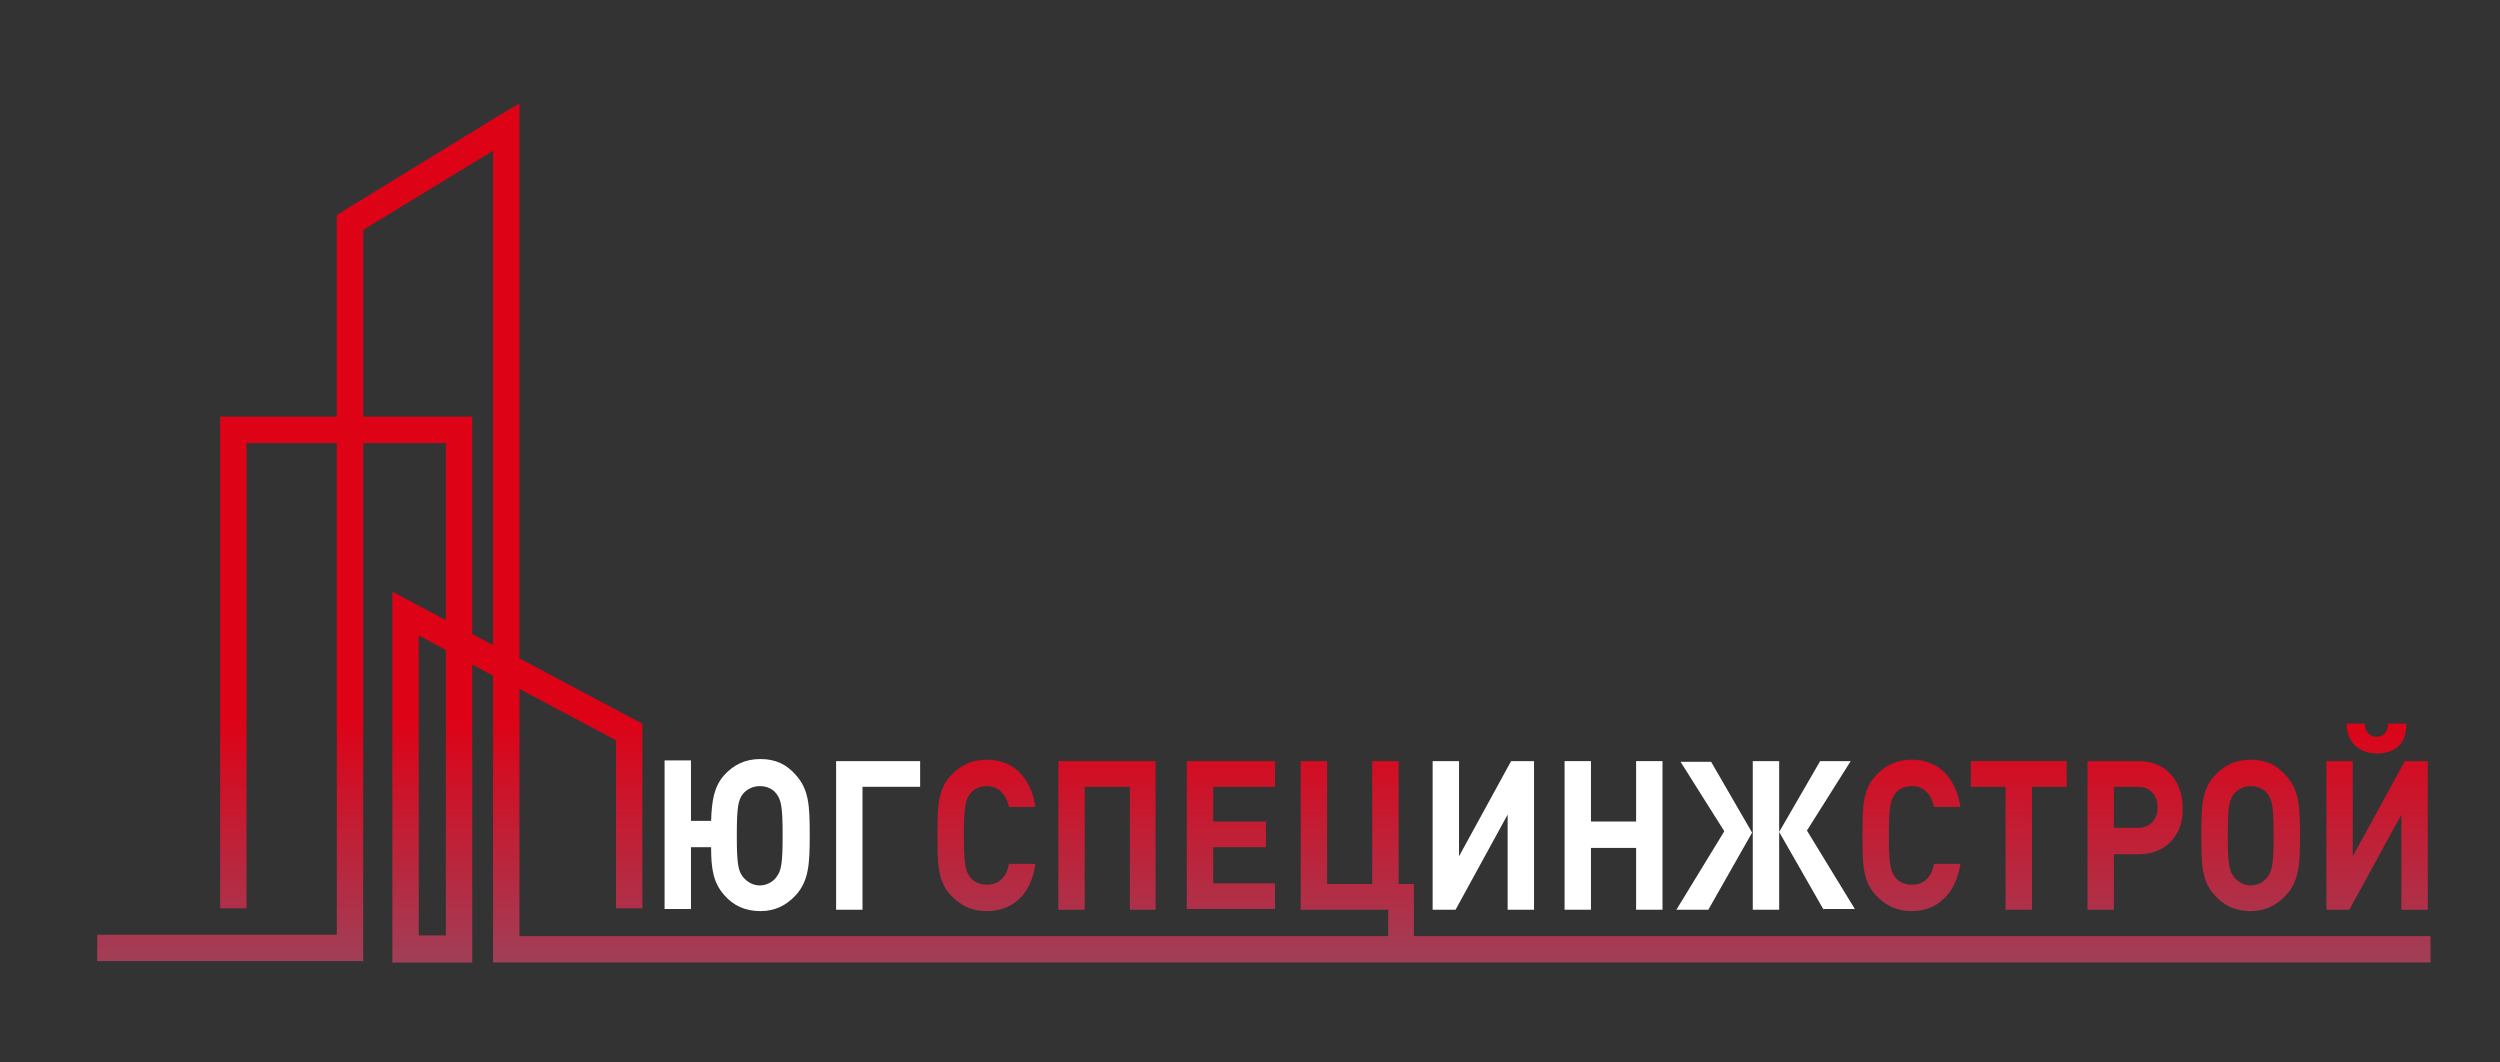<?xml version="1.0" encoding="UTF-8"?> <!-- Generator: Adobe Illustrator 21.1.0, SVG Export Plug-In . SVG Version: 6.00 Build 0) --> <svg xmlns="http://www.w3.org/2000/svg" xmlns:xlink="http://www.w3.org/1999/xlink" x="0px" y="0px" viewBox="0 0 360 153" style="enable-background:new 0 0 360 153;" xml:space="preserve"><rect x="0" y="0" width="360" height="153" fill="#333333" stroke="none"/> <style type="text/css"> .st0{clip-path:url(#SVGID_2_);} .st1{fill:url(#SVGID_7_);} .st2{opacity:0.15;} .st3{fill:#FFFFFF;stroke:#2E3847;stroke-miterlimit:10;} .st4{opacity:0.8;fill:#FFFFFF;} .st5{fill:#FFFFFF;} .st6{fill:url(#SVGID_12_);} .st7{fill:url(#SVGID_13_);} .st8{fill:url(#SVGID_14_);} .st9{clip-path:url(#SVGID_20_);} .st10{clip-path:url(#SVGID_32_);} .st11{fill:#2E3847;} .st12{fill:url(#SVGID_37_);} .st13{fill:url(#SVGID_38_);} .st14{fill:url(#SVGID_39_);} .st15{fill:url(#SVGID_40_);} .st16{fill:url(#SVGID_41_);} .st17{fill:url(#SVGID_42_);} .st18{fill:url(#SVGID_43_);} .st19{fill:url(#SVGID_44_);} .st20{fill:url(#SVGID_45_);} .st21{fill:url(#SVGID_46_);} .st22{fill:url(#SVGID_47_);} .st23{fill:url(#SVGID_48_);} .st24{fill:url(#SVGID_49_);} .st25{fill:url(#SVGID_50_);} .st26{opacity:0.5;} .st27{fill:url(#SVGID_51_);} .st28{fill:url(#SVGID_52_);} .st29{fill:url(#SVGID_53_);} .st30{fill:url(#SVGID_54_);} .st31{fill:url(#SVGID_55_);} .st32{fill:url(#SVGID_56_);} .st33{fill:url(#SVGID_57_);} .st34{fill:url(#SVGID_58_);} .st35{fill:url(#SVGID_59_);} .st36{fill:url(#SVGID_60_);} .st37{fill:url(#SVGID_61_);} .st38{fill:url(#SVGID_62_);} .st39{fill:url(#SVGID_63_);} .st40{fill:url(#SVGID_64_);} .st41{fill:url(#SVGID_67_);} .st42{fill:url(#SVGID_68_);} .st43{fill:url(#SVGID_69_);} .st44{fill:url(#SVGID_70_);} .st45{fill:url(#SVGID_71_);} .st46{fill:url(#SVGID_72_);} .st47{fill:url(#SVGID_73_);} .st48{fill:url(#SVGID_74_);} .st49{fill:url(#SVGID_75_);} .st50{fill:url(#SVGID_76_);} .st51{fill:url(#SVGID_77_);} .st52{fill:url(#SVGID_78_);} .st53{fill:url(#SVGID_79_);} .st54{fill:url(#SVGID_80_);} .st55{fill:url(#SVGID_81_);} .st56{fill:url(#SVGID_82_);} .st57{fill:url(#SVGID_83_);} .st58{fill:url(#SVGID_84_);} .st59{fill:url(#SVGID_85_);} .st60{fill:url(#SVGID_86_);} .st61{fill:url(#SVGID_87_);} .st62{fill:url(#SVGID_88_);} .st63{fill:url(#SVGID_89_);} .st64{fill:url(#SVGID_90_);} .st65{fill:url(#SVGID_91_);} .st66{fill:url(#SVGID_92_);} .st67{fill:url(#SVGID_93_);} .st68{fill:url(#SVGID_94_);} .st69{fill:url(#SVGID_95_);} .st70{fill:url(#SVGID_96_);} .st71{fill:url(#SVGID_97_);} .st72{fill:url(#SVGID_98_);} .st73{fill:url(#SVGID_99_);} .st74{fill:url(#SVGID_100_);} .st75{fill:url(#SVGID_101_);} .st76{fill:url(#SVGID_102_);} .st77{fill:url(#SVGID_103_);} .st78{fill:url(#SVGID_104_);} .st79{fill:url(#SVGID_105_);} .st80{fill:url(#SVGID_106_);} .st81{fill:url(#SVGID_107_);} .st82{fill:url(#SVGID_108_);} .st83{fill:url(#SVGID_109_);} .st84{fill:url(#SVGID_110_);} .st85{fill:url(#SVGID_111_);} .st86{fill:url(#SVGID_112_);} .st87{fill:url(#SVGID_113_);} .st88{fill:url(#SVGID_114_);} .st89{fill:url(#SVGID_115_);} .st90{fill:url(#SVGID_116_);} .st91{fill:url(#SVGID_117_);} .st92{fill:url(#SVGID_118_);} .st93{fill:url(#SVGID_119_);} .st94{fill:url(#SVGID_120_);} .st95{fill:url(#SVGID_121_);} .st96{fill:url(#SVGID_122_);} .st97{fill:url(#SVGID_123_);} .st98{fill:url(#SVGID_124_);} .st99{fill:url(#SVGID_125_);} .st100{fill:url(#SVGID_126_);} .st101{fill:url(#SVGID_127_);} .st102{fill:url(#SVGID_128_);} .st103{fill:url(#SVGID_129_);} .st104{fill:url(#SVGID_130_);} .st105{fill:url(#SVGID_131_);} .st106{fill:url(#SVGID_132_);} .st107{fill:url(#SVGID_133_);} .st108{fill:url(#SVGID_134_);} .st109{fill:url(#SVGID_135_);} .st110{fill:url(#SVGID_136_);} .st111{fill:url(#SVGID_137_);} .st112{fill:url(#SVGID_138_);} .st113{fill:url(#SVGID_139_);} .st114{fill:url(#SVGID_140_);} .st115{fill:url(#SVGID_141_);} .st116{fill:url(#SVGID_142_);} .st117{fill:url(#SVGID_143_);} .st118{fill:url(#SVGID_144_);} .st119{fill:url(#SVGID_145_);} .st120{fill:url(#SVGID_146_);} .st121{fill:url(#SVGID_147_);} .st122{fill:url(#SVGID_148_);} .st123{fill:url(#SVGID_149_);} .st124{fill:url(#SVGID_150_);} .st125{fill:url(#SVGID_151_);} .st126{fill:url(#SVGID_152_);} .st127{fill:url(#SVGID_153_);} .st128{fill:url(#SVGID_154_);} .st129{fill:url(#SVGID_155_);} .st130{fill:url(#SVGID_156_);} .st131{fill:url(#SVGID_157_);} .st132{fill:url(#SVGID_158_);} .st133{fill:url(#SVGID_159_);} .st134{fill:url(#SVGID_160_);} .st135{fill:url(#SVGID_163_);} .st136{fill:url(#SVGID_164_);} .st137{fill:url(#SVGID_165_);} .st138{fill:url(#SVGID_166_);} .st139{fill:url(#SVGID_167_);} .st140{fill:url(#SVGID_168_);} .st141{fill:url(#SVGID_169_);} .st142{fill:url(#SVGID_170_);} .st143{fill:url(#SVGID_171_);} .st144{fill:url(#SVGID_172_);} .st145{fill:url(#SVGID_173_);} .st146{fill:url(#SVGID_190_);} .st147{fill:url(#SVGID_191_);} .st148{fill:url(#SVGID_192_);} .st149{fill:url(#SVGID_193_);} .st150{fill:url(#SVGID_194_);} .st151{fill:url(#SVGID_195_);} .st152{fill:url(#SVGID_196_);} .st153{fill:url(#SVGID_197_);} .st154{fill:url(#SVGID_198_);} .st155{fill:url(#SVGID_199_);} .st156{fill:url(#SVGID_200_);} .st157{fill:url(#SVGID_201_);} .st158{fill:url(#SVGID_202_);} .st159{fill:url(#SVGID_203_);} .st160{fill:url(#SVGID_204_);} .st161{fill:url(#SVGID_205_);} .st162{fill:url(#SVGID_206_);} .st163{fill:url(#SVGID_207_);} .st164{fill:url(#SVGID_208_);} .st165{fill:url(#SVGID_209_);} .st166{fill:url(#SVGID_210_);} .st167{fill:url(#SVGID_211_);} .st168{fill:url(#SVGID_212_);} .st169{fill:url(#SVGID_213_);} .st170{fill:url(#SVGID_214_);} .st171{fill:url(#SVGID_215_);} .st172{fill:url(#SVGID_216_);} .st173{fill:url(#SVGID_217_);} .st174{fill:url(#SVGID_218_);} .st175{fill:url(#SVGID_219_);} .st176{fill:url(#SVGID_220_);} .st177{fill:url(#SVGID_221_);} .st178{fill:url(#SVGID_222_);} .st179{fill:url(#SVGID_223_);} .st180{fill:url(#SVGID_224_);} .st181{fill:url(#SVGID_225_);} .st182{fill:url(#SVGID_226_);} .st183{fill:url(#SVGID_227_);} .st184{fill:url(#SVGID_228_);} .st185{fill:url(#SVGID_229_);} .st186{fill:url(#SVGID_230_);} .st187{fill:url(#SVGID_231_);} .st188{fill:url(#SVGID_232_);} .st189{fill:url(#SVGID_233_);} .st190{fill:url(#SVGID_234_);} .st191{fill:url(#SVGID_235_);} .st192{fill:url(#SVGID_236_);} .st193{fill:url(#SVGID_237_);} .st194{fill:url(#SVGID_238_);} .st195{fill:url(#SVGID_239_);} .st196{fill:url(#SVGID_240_);} .st197{fill:url(#SVGID_241_);} .st198{fill:url(#SVGID_242_);} .st199{fill:url(#SVGID_243_);} .st200{fill:url(#SVGID_244_);} .st201{fill:url(#SVGID_245_);} .st202{fill:none;stroke:#FFFFFF;stroke-miterlimit:10;} .st203{fill:none;stroke:#FFFFFF;stroke-miterlimit:10;stroke-dasharray:6.03,6.03,6.03,6.03;} .st204{fill:none;stroke:#FFFFFF;stroke-miterlimit:10;stroke-dasharray:6.03,6.03,6.03,6.03,6.03,6.03;} .st205{opacity:0.6;} .st206{opacity:4.000000e-02;} .st207{fill:#201600;} .st208{fill:none;stroke:#EFEFEF;stroke-miterlimit:10;} .st209{fill:url(#SVGID_246_);} .st210{fill:url(#SVGID_247_);} .st211{fill:url(#SVGID_248_);} .st212{fill:url(#SVGID_249_);} .st213{fill:url(#SVGID_250_);} .st214{fill:url(#SVGID_251_);} .st215{opacity:0.7;} .st216{clip-path:url(#SVGID_253_);} .st217{clip-path:url(#SVGID_257_);} .st218{clip-path:url(#SVGID_261_);} .st219{clip-path:url(#SVGID_265_);} .st220{clip-path:url(#SVGID_269_);} .st221{clip-path:url(#SVGID_273_);} .st222{fill:url(#SVGID_276_);} .st223{fill:url(#SVGID_277_);} .st224{fill:url(#SVGID_278_);} .st225{fill:url(#SVGID_279_);} .st226{fill:url(#SVGID_280_);} .st227{fill:url(#SVGID_281_);} .st228{fill:url(#SVGID_282_);} .st229{fill:url(#SVGID_283_);} .st230{fill:url(#SVGID_284_);} .st231{fill:url(#SVGID_285_);} .st232{fill:url(#SVGID_286_);} .st233{fill:url(#SVGID_287_);} .st234{fill:url(#SVGID_288_);} .st235{fill:url(#SVGID_289_);} .st236{fill:url(#SVGID_290_);} .st237{fill:url(#SVGID_291_);} .st238{fill:url(#SVGID_292_);} .st239{fill:url(#SVGID_293_);} .st240{fill:url(#SVGID_294_);} .st241{fill:url(#SVGID_295_);} .st242{fill:url(#SVGID_296_);} .st243{fill:url(#SVGID_297_);} .st244{fill:url(#SVGID_298_);} .st245{fill:url(#SVGID_299_);} .st246{fill:url(#SVGID_300_);} .st247{fill:url(#SVGID_301_);} .st248{fill:url(#SVGID_302_);} .st249{fill:url(#SVGID_303_);} .st250{fill:url(#SVGID_304_);} .st251{fill:url(#SVGID_305_);} .st252{fill:url(#SVGID_306_);} .st253{fill:url(#SVGID_307_);} .st254{fill:url(#SVGID_308_);} </style> <g> <linearGradient id="SVGID_2_" gradientUnits="userSpaceOnUse" x1="182.037" y1="166" x2="182.037" y2="103.559"> <stop offset="0" style="stop-color:#7B4D72"></stop> <stop offset="0.321" style="stop-color:#934C65"></stop> <stop offset="0.997" style="stop-color:#DE0217"></stop> <stop offset="1" style="stop-color:#DE0217"></stop> </linearGradient> <path style="fill:url(#SVGID_2_);" d="M71.9,16.6L49.4,30.4l-0.9,0.6V32v28H33.6h-1.9v1.9v68.9h3.8v-67h13v70.8H22.7h-4.8H14v1.9 v1.9h1.9h34.5h1.9v-1.9V63.8h11.9v25.5l-4.9-2.6l-2.8-1.5v3.2v48.3v1.9h1.9h7.7H68v-1.9v-41l3,1.6v39.4v1.9h1.9h267.2h9.7l0.2,0 l0-3.8h-11.9H81.3h-6.5V99.2l13.9,7.4v24.2h3.8v-25.4v-1.2l-1-0.5l-16.7-8.9V18.3v-3.4L71.9,16.6L71.9,16.6z M52.3,33.1L71,21.7 v71.2l-3-1.6V61.9V60h-1.9H52.3V33.1L52.3,33.1z M64.2,93.6v41.1h-3.9V91.5L64.2,93.6L64.2,93.6z"></path> <g> <g> <linearGradient id="SVGID_4_" gradientUnits="userSpaceOnUse" x1="169.267" y1="890" x2="169.267" y2="827.559" gradientTransform="matrix(1 0 0 1 0 -724)"> <stop offset="0" style="stop-color:#7B4D72"></stop> <stop offset="0.321" style="stop-color:#934C65"></stop> <stop offset="0.997" style="stop-color:#DE0217"></stop> <stop offset="1" style="stop-color:#DE0217"></stop> </linearGradient> <path style="fill:url(#SVGID_4_);" d="M142.1,131.2c-2.2,0-3.8-0.8-5.2-2.3c-1.9-2.1-1.9-4.5-1.9-8.6s0-6.5,1.9-8.6 c1.3-1.4,2.9-2.3,5.2-2.3c3.6,0,6.3,2.3,7,6.8h-3.8c-0.4-1.7-1.4-3-3.2-3c-1,0-1.9,0.4-2.4,1.1c-0.7,0.9-0.9,2-0.9,6 s0.2,5.1,0.9,6c0.5,0.7,1.4,1.1,2.4,1.1c1.9,0,2.9-1.3,3.2-3h3.8C148.5,128.9,145.7,131.2,142.1,131.2z"></path> <linearGradient id="SVGID_6_" gradientUnits="userSpaceOnUse" x1="169.267" y1="890" x2="169.267" y2="827.559" gradientTransform="matrix(1 0 0 1 0 -724)"> <stop offset="0" style="stop-color:#7B4D72"></stop> <stop offset="0.321" style="stop-color:#934C65"></stop> <stop offset="0.997" style="stop-color:#DE0217"></stop> <stop offset="1" style="stop-color:#DE0217"></stop> </linearGradient> <path style="fill:url(#SVGID_6_);" d="M162.7,131v-17.7h-6.5V131h-3.8v-21.4h14V131H162.7z"></path> <linearGradient id="SVGID_7_" gradientUnits="userSpaceOnUse" x1="169.267" y1="890" x2="169.267" y2="827.559" gradientTransform="matrix(1 0 0 1 0 -724)"> <stop offset="0" style="stop-color:#7B4D72"></stop> <stop offset="0.321" style="stop-color:#934C65"></stop> <stop offset="0.997" style="stop-color:#DE0217"></stop> <stop offset="1" style="stop-color:#DE0217"></stop> </linearGradient> <path class="st1" d="M170.9,131v-21.4h12.7v3.7h-8.9v5h7.6v3.7h-7.6v5.2h8.9v3.7H170.9z"></path> <linearGradient id="SVGID_9_" gradientUnits="userSpaceOnUse" x1="169.267" y1="890" x2="169.267" y2="827.559" gradientTransform="matrix(1 0 0 1 0 -724)"> <stop offset="0" style="stop-color:#7B4D72"></stop> <stop offset="0.321" style="stop-color:#934C65"></stop> <stop offset="0.997" style="stop-color:#DE0217"></stop> <stop offset="1" style="stop-color:#DE0217"></stop> </linearGradient> <path style="fill:url(#SVGID_9_);" d="M199.9,135.7V131h-12.6v-21.4h3.8v17.7h6.5v-17.7h3.8v17.7h2.2v8.5H199.9z"></path> </g> </g> <g> <path class="st5" d="M114.6,128.9c-1.3,1.4-2.9,2.3-5.1,2.3c-2.2,0-3.9-0.8-5.2-2.3c-1.6-1.8-1.9-3.8-1.9-6.9h-2.9v8.9h-3.8v-21.4 h3.8v8.7h2.9c0.1-2.9,0.4-4.9,1.9-6.6c1.3-1.4,2.9-2.3,5.2-2.3c2.2,0,3.8,0.8,5.1,2.3c1.9,2.1,2,4.5,2,8.6 S116.5,126.8,114.6,128.9z M111.8,114.3c-0.5-0.7-1.4-1.1-2.4-1.1s-1.9,0.5-2.4,1.1c-0.7,0.9-0.9,1.9-0.9,6s0.2,5.1,0.9,6 c0.6,0.7,1.4,1.2,2.4,1.2s1.9-0.5,2.4-1.2c0.7-0.9,0.9-1.9,0.9-6S112.5,115.2,111.8,114.3z"></path> <path class="st5" d="M124.2,113.3V131h-3.8v-21.4h12.1v3.7H124.2z"></path> </g> <g> <path class="st5" d="M217.1,131v-13.7l-7.5,13.7h-3.3v-21.4h3.8v13.7l7.5-13.7h3.3V131H217.1z"></path> <path class="st5" d="M235.6,131v-8.9h-6.5v8.9h-3.8v-21.4h3.8v8.7h6.5v-8.7h3.8V131H235.6z"></path> <path class="st5" d="M241.4,131l6.9-11.3l-6.3-10h4.4l5.9,10.2L246,131H241.4z M252.4,131v-21.4h3.8V131H252.4z M262.6,131 l-6.4-11.2l5.9-10.2h4.4l-6.3,10l6.9,11.3H262.6z"></path> </g> <g> <g> <linearGradient id="SVGID_11_" gradientUnits="userSpaceOnUse" x1="308.879" y1="890" x2="308.879" y2="827.559" gradientTransform="matrix(1 0 0 1 0 -724)"> <stop offset="0" style="stop-color:#7B4D72"></stop> <stop offset="0.321" style="stop-color:#934C65"></stop> <stop offset="0.997" style="stop-color:#DE0217"></stop> <stop offset="1" style="stop-color:#DE0217"></stop> </linearGradient> <path style="fill:url(#SVGID_11_);" d="M275.3,131.2c-2.2,0-3.8-0.8-5.2-2.3c-1.9-2.1-1.9-4.5-1.9-8.6s0-6.5,1.9-8.6 c1.3-1.4,2.9-2.3,5.2-2.3c3.6,0,6.3,2.3,7,6.8h-3.8c-0.4-1.7-1.3-3-3.2-3c-1,0-1.9,0.4-2.4,1.1c-0.7,0.9-0.9,2-0.9,6 s0.2,5.1,0.9,6c0.5,0.7,1.4,1.1,2.4,1.1c1.9,0,2.9-1.3,3.2-3h3.8C281.6,128.9,278.8,131.2,275.3,131.2z"></path> <linearGradient id="SVGID_12_" gradientUnits="userSpaceOnUse" x1="308.879" y1="890" x2="308.879" y2="827.559" gradientTransform="matrix(1 0 0 1 0 -724)"> <stop offset="0" style="stop-color:#7B4D72"></stop> <stop offset="0.321" style="stop-color:#934C65"></stop> <stop offset="0.997" style="stop-color:#DE0217"></stop> <stop offset="1" style="stop-color:#DE0217"></stop> </linearGradient> <path class="st6" d="M292.6,113.3V131h-3.8v-17.7h-5v-3.7h13.8v3.7H292.6z"></path> <linearGradient id="SVGID_13_" gradientUnits="userSpaceOnUse" x1="308.879" y1="890" x2="308.879" y2="827.559" gradientTransform="matrix(1 0 0 1 0 -724)"> <stop offset="0" style="stop-color:#7B4D72"></stop> <stop offset="0.321" style="stop-color:#934C65"></stop> <stop offset="0.997" style="stop-color:#DE0217"></stop> <stop offset="1" style="stop-color:#DE0217"></stop> </linearGradient> <path class="st7" d="M308.1,123h-3.7v8h-3.8v-21.4h7.4c4,0,6.3,3,6.3,6.7C314.5,119.9,312.1,123,308.1,123z M307.9,113.3h-3.5 v5.9h3.5c1.7,0,2.8-1.2,2.8-2.9C310.7,114.5,309.6,113.3,307.9,113.3z"></path> <linearGradient id="SVGID_14_" gradientUnits="userSpaceOnUse" x1="308.879" y1="890" x2="308.879" y2="827.559" gradientTransform="matrix(1 0 0 1 0 -724)"> <stop offset="0" style="stop-color:#7B4D72"></stop> <stop offset="0.321" style="stop-color:#934C65"></stop> <stop offset="0.997" style="stop-color:#DE0217"></stop> <stop offset="1" style="stop-color:#DE0217"></stop> </linearGradient> <path class="st8" d="M329.2,128.9c-1.3,1.4-2.9,2.3-5.1,2.3s-3.9-0.8-5.2-2.3c-1.9-2.1-1.9-4.5-1.9-8.6s0-6.5,1.9-8.6 c1.3-1.4,2.9-2.3,5.2-2.3s3.8,0.8,5.1,2.3c1.9,2.1,2,4.5,2,8.6S331.1,126.8,329.2,128.9z M326.5,114.3c-0.5-0.7-1.4-1.1-2.4-1.1 c-1,0-1.9,0.5-2.4,1.1c-0.7,0.9-0.9,1.9-0.9,6s0.2,5.1,0.9,6c0.6,0.7,1.4,1.2,2.4,1.2c1,0,1.9-0.5,2.4-1.2c0.7-0.9,0.9-1.9,0.9-6 S327.2,115.2,326.5,114.3z"></path> <linearGradient id="SVGID_16_" gradientUnits="userSpaceOnUse" x1="308.879" y1="890" x2="308.879" y2="827.559" gradientTransform="matrix(1 0 0 1 0 -724)"> <stop offset="0" style="stop-color:#7B4D72"></stop> <stop offset="0.321" style="stop-color:#934C65"></stop> <stop offset="0.997" style="stop-color:#DE0217"></stop> <stop offset="1" style="stop-color:#DE0217"></stop> </linearGradient> <path style="fill:url(#SVGID_16_);" d="M345.8,131v-13.7l-7.5,13.7H335v-21.4h3.8v13.7l7.5-13.7h3.3V131H345.8z M342.3,108.5 c-2.1,0-4.3-1.1-4.4-4.3h2.6c0.1,1.3,0.8,1.9,1.7,1.9s1.6-0.5,1.7-1.9h2.6C346.6,107.4,344.5,108.5,342.3,108.5z"></path> </g> </g> </g> </svg> 